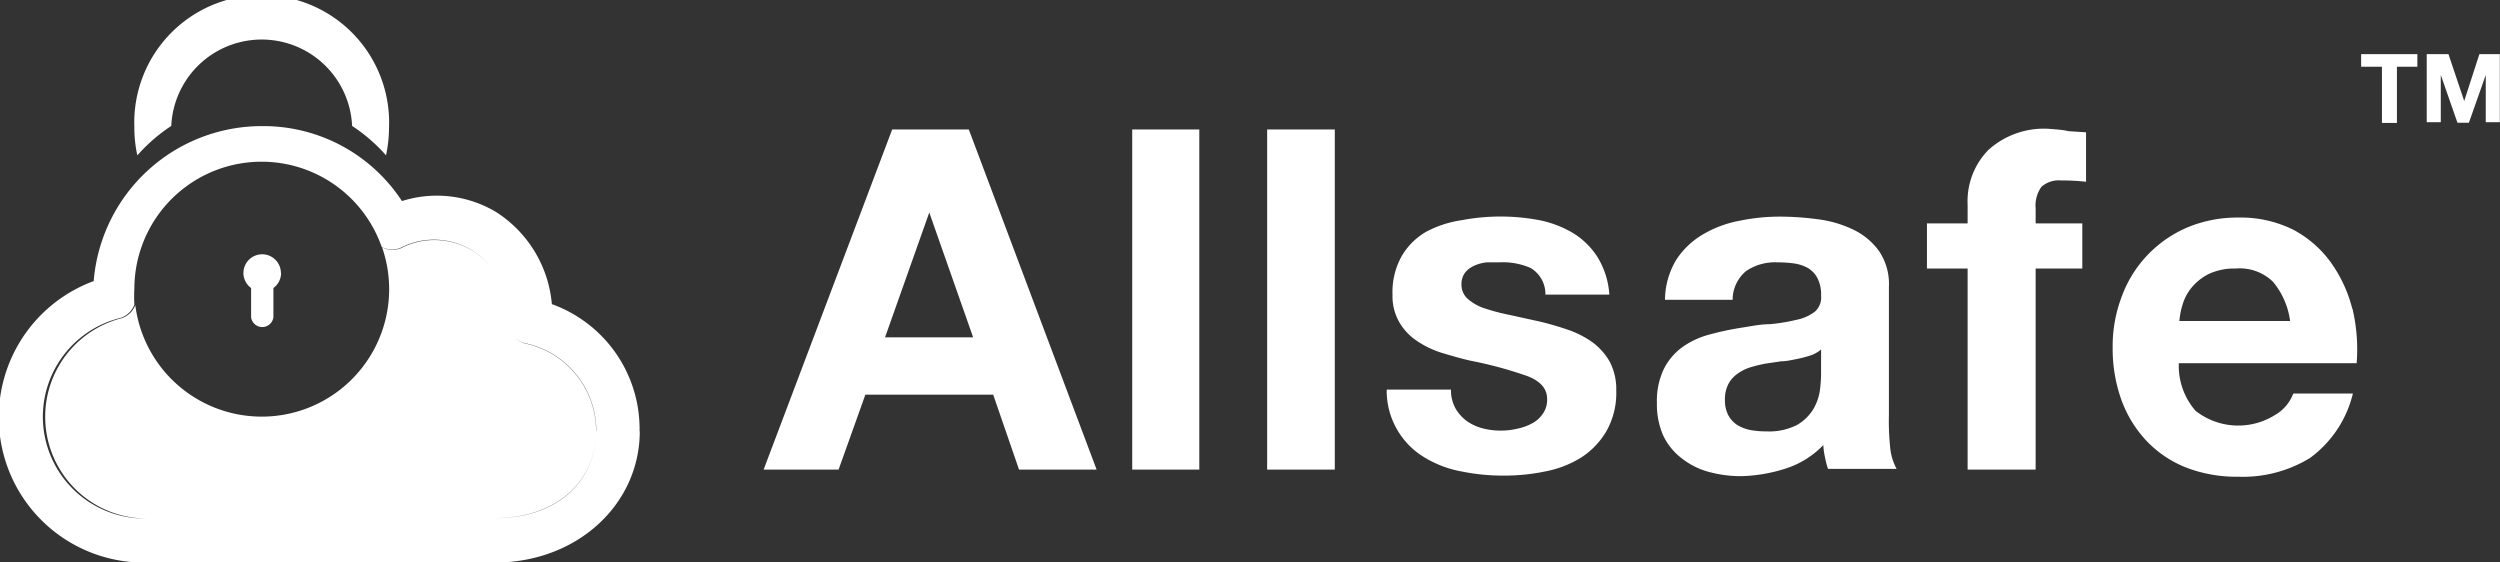 <svg xmlns="http://www.w3.org/2000/svg" viewBox="0 0 133.41 30"><rect x="0" y="0" width="133.41" height="30" fill="#333333" stroke="none"/><defs><style>.cls-1{fill:#fff;}</style></defs><title>logo_main_white_1</title><g id="Layer_2" data-name="Layer 2"><g id="Layer_1-2" data-name="Layer 1"><path class="cls-1" d="M15,14.57a1,1,0,0,1-.41.8v1.56a.6.6,0,0,1-1.19,0V15.37a1,1,0,0,1-.41-.8,1,1,0,1,1,2,0ZM9.14,6.72a4.83,4.83,0,0,1,9.65,0A9,9,0,0,1,20.6,8.29a7.31,7.31,0,0,0,.16-1.49,6.8,6.8,0,1,0-13.59,0,6.67,6.67,0,0,0,.16,1.49A9,9,0,0,1,9.14,6.72Zm25,16.3c0,3.86-3.3,7-7.75,7H7.76A7.75,7.75,0,0,1,5,15,9,9,0,0,1,14,6.73h0a8.83,8.83,0,0,1,7.45,4,6.16,6.16,0,0,1,5,.57,6.5,6.5,0,0,1,3,4.93A7.08,7.08,0,0,1,34.13,23Zm-2.32,0a4.78,4.78,0,0,0-3.69-4.68,1.17,1.17,0,0,1-1-1.14,4.17,4.17,0,0,0-1.95-3.85,3.92,3.92,0,0,0-2.08-.56,3.82,3.82,0,0,0-1.65.4,1.11,1.11,0,0,1-.56.12,1.18,1.18,0,0,1-.52-.13A6.79,6.79,0,0,0,7.17,15.39a8.3,8.3,0,0,0,0,.87,1.16,1.16,0,0,1-.8.72A5.43,5.43,0,0,0,7.76,27.67h0A5.43,5.43,0,0,1,6.42,17a1.16,1.16,0,0,0,.8-.72,6.8,6.8,0,1,0,13.17-3.08,1.18,1.18,0,0,0,.52.13,1.11,1.11,0,0,0,.56-.12,3.82,3.82,0,0,1,1.65-.4,3.92,3.92,0,0,1,2.08.56,4.19,4.19,0,0,1,1.95,3.85,1.17,1.17,0,0,0,1,1.14A4.78,4.78,0,0,1,31.81,23c0,2.59-2,4.65-5.43,4.65h0C29.81,27.67,31.81,25.61,31.81,23Z"/><path class="cls-1" d="M47.61,6.91,40.75,25.06h4l1.43-4H53l1.38,4h4.14L51.7,6.91ZM47.23,18l2.36-6.66h0L51.93,18ZM60.42,6.91H64V25.06H60.42Zm7.2,0h3.61V25.06H67.62ZM85.9,19.3a3.16,3.16,0,0,1,.35,1.54A4.15,4.15,0,0,1,85.73,23a4.2,4.2,0,0,1-1.36,1.42,5.61,5.61,0,0,1-1.92.74,10.73,10.73,0,0,1-2.2.22A11,11,0,0,1,78,25.16a5.8,5.8,0,0,1-2-.76,4.15,4.15,0,0,1-2-3.61h3.43a2,2,0,0,0,.24,1,2.17,2.17,0,0,0,.62.69,2.6,2.6,0,0,0,.88.39,3.89,3.89,0,0,0,1.83,0,2.65,2.65,0,0,0,.76-.28,1.55,1.55,0,0,0,.57-.51,1.27,1.27,0,0,0,.23-.8c0-.54-.36-.95-1.08-1.22a21.51,21.51,0,0,0-3-.81c-.53-.12-1-.26-1.54-.42a5,5,0,0,1-1.33-.64,3,3,0,0,1-.94-1,2.77,2.77,0,0,1-.36-1.46,3.93,3.93,0,0,1,.5-2.08,3.6,3.6,0,0,1,1.31-1.29A5.85,5.85,0,0,1,78,11.75a11.14,11.14,0,0,1,4.15,0,5.71,5.71,0,0,1,1.8.69,4.07,4.07,0,0,1,1.3,1.28,4.35,4.35,0,0,1,.63,2H82.47a1.62,1.62,0,0,0-.79-1.42A3.71,3.71,0,0,0,80,14l-.66,0a2.14,2.14,0,0,0-.65.17,1.31,1.31,0,0,0-.5.37,1,1,0,0,0-.2.65,1,1,0,0,0,.36.78,2.59,2.59,0,0,0,.92.5,11.26,11.26,0,0,0,1.31.34l1.5.33a15.19,15.19,0,0,1,1.54.44,5.09,5.09,0,0,1,1.34.67A3.34,3.34,0,0,1,85.9,19.3Zm14.9,2.84V15.3a3.12,3.12,0,0,0-.54-1.92,3.61,3.61,0,0,0-1.37-1.13A6.1,6.1,0,0,0,97,11.7a15.32,15.32,0,0,0-2-.14,10.58,10.58,0,0,0-2.17.22,6,6,0,0,0-1.94.72,4.3,4.3,0,0,0-1.43,1.35A4.21,4.21,0,0,0,88.85,16h3.61a2,2,0,0,1,.71-1.53A2.75,2.75,0,0,1,94.85,14a6.37,6.37,0,0,1,.9.06,2.16,2.16,0,0,1,.74.25,1.37,1.37,0,0,1,.5.54,1.89,1.89,0,0,1,.19.93,1,1,0,0,1-.33.85,2.38,2.38,0,0,1-1,.44,9.73,9.73,0,0,1-1.4.23c-.53,0-1.06.12-1.6.2a15.62,15.62,0,0,0-1.62.35,4.5,4.5,0,0,0-1.42.65,3.26,3.26,0,0,0-1,1.15,3.9,3.9,0,0,0-.39,1.85,4.11,4.11,0,0,0,.34,1.75,3.3,3.3,0,0,0,1,1.22,4,4,0,0,0,1.42.71,6.55,6.55,0,0,0,1.75.23A8.38,8.38,0,0,0,95.3,25a4.81,4.81,0,0,0,2-1.25,3.51,3.51,0,0,0,.09.65,4.34,4.34,0,0,0,.16.62h3.66a3,3,0,0,1-.35-1.22A13.28,13.28,0,0,1,100.8,22.14ZM97.18,20a7.32,7.32,0,0,1-.06.81,2.76,2.76,0,0,1-.34,1,2.47,2.47,0,0,1-.87.86,3.27,3.27,0,0,1-1.65.35,4.61,4.61,0,0,1-.84-.07,2.14,2.14,0,0,1-.71-.27,1.42,1.42,0,0,1-.48-.52,1.69,1.69,0,0,1-.18-.82,1.74,1.74,0,0,1,.18-.84,1.53,1.53,0,0,1,.47-.54,2.3,2.3,0,0,1,.68-.35,7.79,7.79,0,0,1,.8-.2l.87-.13c.29,0,.56-.07.83-.12a7,7,0,0,0,.73-.19,1.73,1.73,0,0,0,.57-.32Zm13.2-13,.94.06V9.7A11.2,11.2,0,0,0,110,9.63a1.39,1.39,0,0,0-1.06.34,1.71,1.71,0,0,0-.31,1.16v.79h2.49v2.41h-2.49V25.06H105V14.33h-2.17V11.92H105v-1A3.91,3.91,0,0,1,106.11,8a4.41,4.41,0,0,1,3.3-1.12C109.74,6.91,110.06,6.92,110.38,7Zm15.15,9.49A7.29,7.29,0,0,0,124.38,14a5.87,5.87,0,0,0-2-1.74,6.3,6.3,0,0,0-2.93-.65,6.89,6.89,0,0,0-2.73.53,6.39,6.39,0,0,0-3.49,3.67,7.45,7.45,0,0,0-.49,2.74,8.1,8.1,0,0,0,.47,2.8,6.35,6.35,0,0,0,1.34,2.18,5.91,5.91,0,0,0,2.11,1.42,7.5,7.5,0,0,0,2.79.49,6.87,6.87,0,0,0,3.82-1A6,6,0,0,0,125.56,21h-3.18a2.24,2.24,0,0,1-1,1.16,3.69,3.69,0,0,1-4.22-.24,3.66,3.66,0,0,1-.89-2.54h9.49A9.46,9.46,0,0,0,125.53,16.44Zm-9.23.64a4,4,0,0,1,.17-.87,2.58,2.58,0,0,1,.48-.91,2.83,2.83,0,0,1,.92-.73,3.19,3.19,0,0,1,1.43-.29,2.55,2.55,0,0,1,2,.71,4.13,4.13,0,0,1,.91,2.09ZM126,2.89h3v.67h-1.09v3h-.8v-3H126Zm6.31,0-.81,2.5h0l-.84-2.5H129.5V6.52h.75V4h0l.89,2.55h.61L132.65,4h0V6.52h.75V2.89Z"/></g></g></svg>